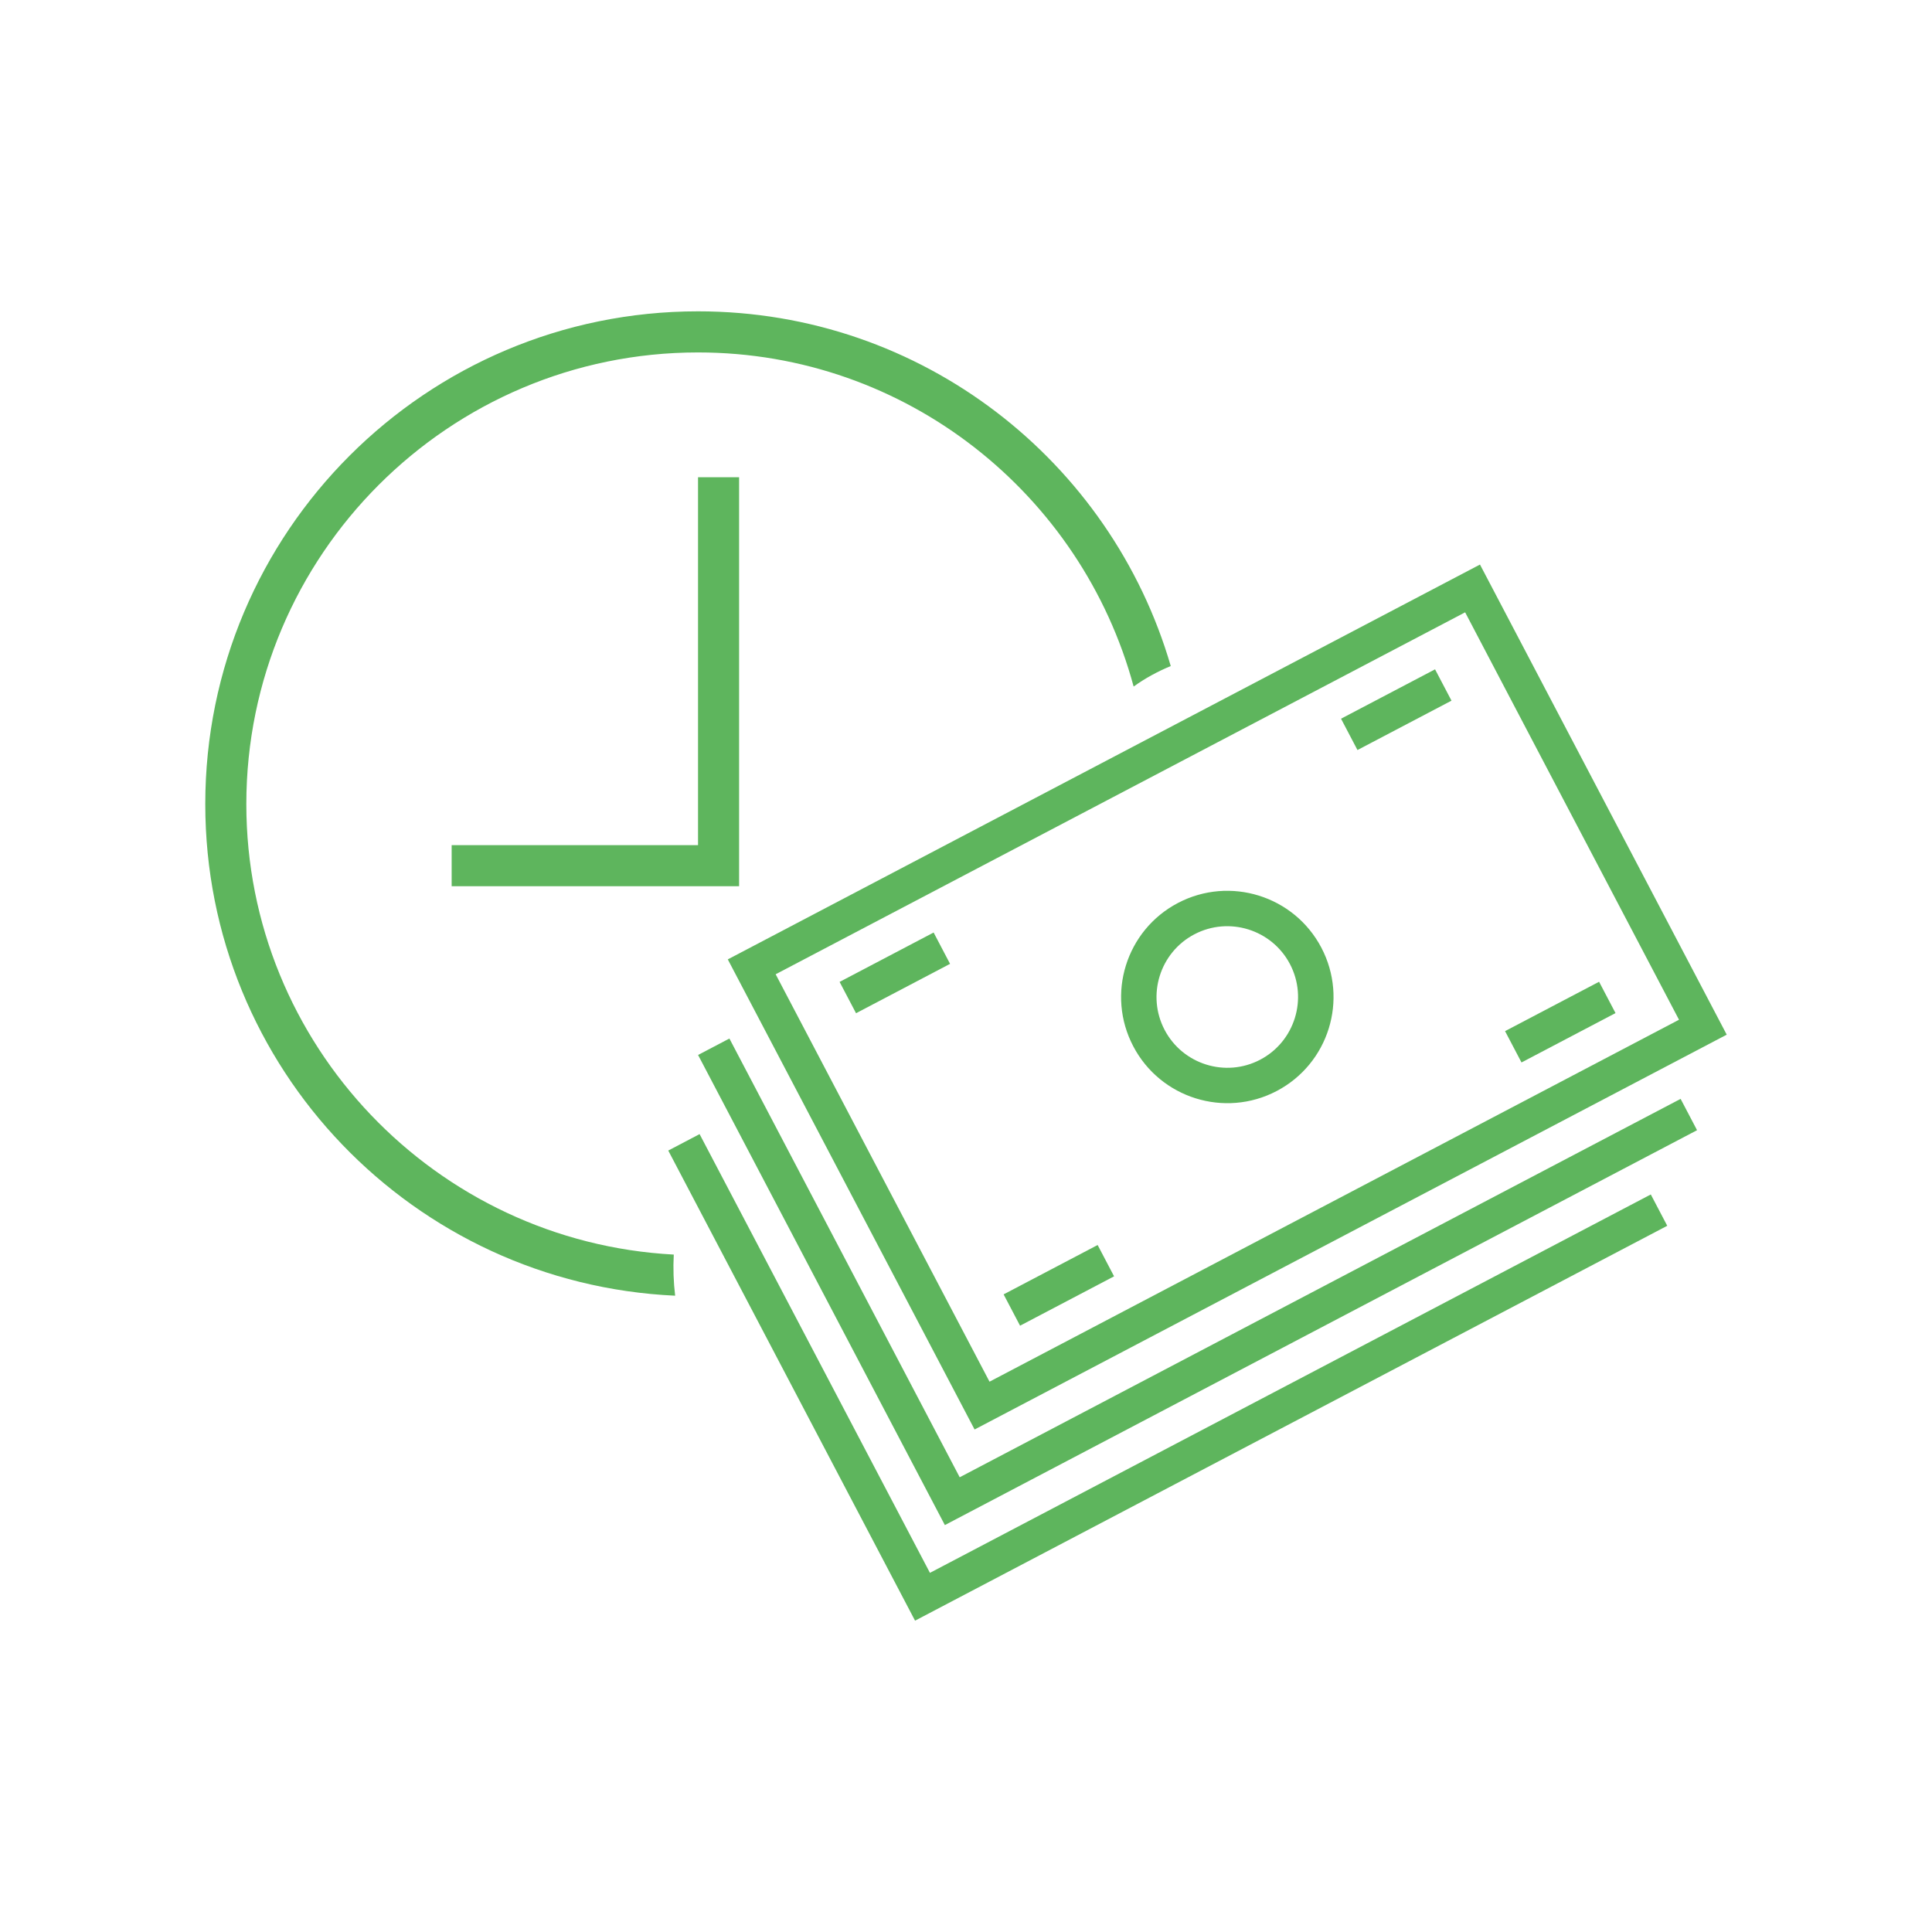 <?xml version="1.0" encoding="utf-8"?>
<!-- Generator: Adobe Illustrator 17.0.0, SVG Export Plug-In . SVG Version: 6.00 Build 0)  -->
<!DOCTYPE svg PUBLIC "-//W3C//DTD SVG 1.1//EN" "http://www.w3.org/Graphics/SVG/1.1/DTD/svg11.dtd">
<svg version="1.1" id="Livello_1" xmlns="http://www.w3.org/2000/svg" xmlns:xlink="http://www.w3.org/1999/xlink" x="0px" y="0px"
	 width="200px" height="200px" viewBox="0 0 200 200" enable-background="new 0 0 200 200" xml:space="preserve">
<g>
	<path fill="#5EB55D" d="M72.26,32.229c-28.168,0-51.01,22.838-51.01,51.01c0,27.369,21.578,49.646,48.642,50.891
		c-0.171-1.412-0.219-2.839-0.143-4.256c-24.611-1.317-44.249-21.696-44.249-46.631c0-25.786,20.974-46.759,46.759-46.759
		c21.568,0,39.722,14.697,45.095,34.587c1.16-0.837,2.444-1.545,3.842-2.121C115.016,47.739,95.464,32.229,72.26,32.229z"/>
	<path fill="#5EB55D" d="M72.26,87.49H46.755v4.251h29.756V49.404H72.26V87.49z"/>
	<g>
		<path fill="#5EB55D" d="M121.939,93.476c-5.373,2.82-7.446,9.467-4.622,14.84c2.82,5.373,9.472,7.446,14.845,4.626
			c5.378-2.824,7.446-9.467,4.622-14.845C133.959,92.725,127.312,90.657,121.939,93.476z M130.455,109.7
			c-3.576,1.878-8.017,0.494-9.895-3.086c-1.878-3.58-0.495-8.017,3.081-9.895c3.58-1.878,8.017-0.495,9.895,3.081
			C135.414,103.381,134.031,107.822,130.455,109.7z"/>
		<path fill="#5EB55D" d="M75.341,99.315l25.548,48.666l77.861-40.873l-25.543-48.666L75.341,99.315z M155.727,71.119l18.083,34.444
			l-71.375,37.468l-22.139-42.176l71.375-37.468C151.666,63.388,155.727,71.119,155.727,71.119z"/>
		<path fill="#5EB55D" d="M163.054,119.485l-63.706,33.441l-23.841-45.418l-3.243,1.702l25.548,48.666l77.866-40.878l-1.702-3.243
			l-3.243,1.702L163.054,119.485z"/>
		<path fill="#5EB55D" d="M159.973,129.38l-63.706,33.441l-23.846-45.418l-3.243,1.702l25.548,48.666l77.866-40.878l-1.702-3.243
			l-3.243,1.702L159.973,129.38z"/>
		<path fill="#5EB55D" d="M86.915,101.645l9.733-5.111l1.702,3.243l-9.733,5.111C88.617,104.893,86.915,101.645,86.915,101.645z"/>
		<path fill="#5EB55D" d="M103.894,133.993l9.733-5.111l1.702,3.243l-9.733,5.111C105.596,137.235,103.894,133.993,103.894,133.993z
			"/>
		<path fill="#5EB55D" d="M138.823,74.4l9.733-5.111l1.702,3.243l-9.733,5.111L138.823,74.4z"/>
		<path fill="#5EB55D" d="M155.803,106.742l9.733-5.111l1.702,3.243l-9.733,5.111L155.803,106.742z"/>
	</g>
</g>
</svg>
